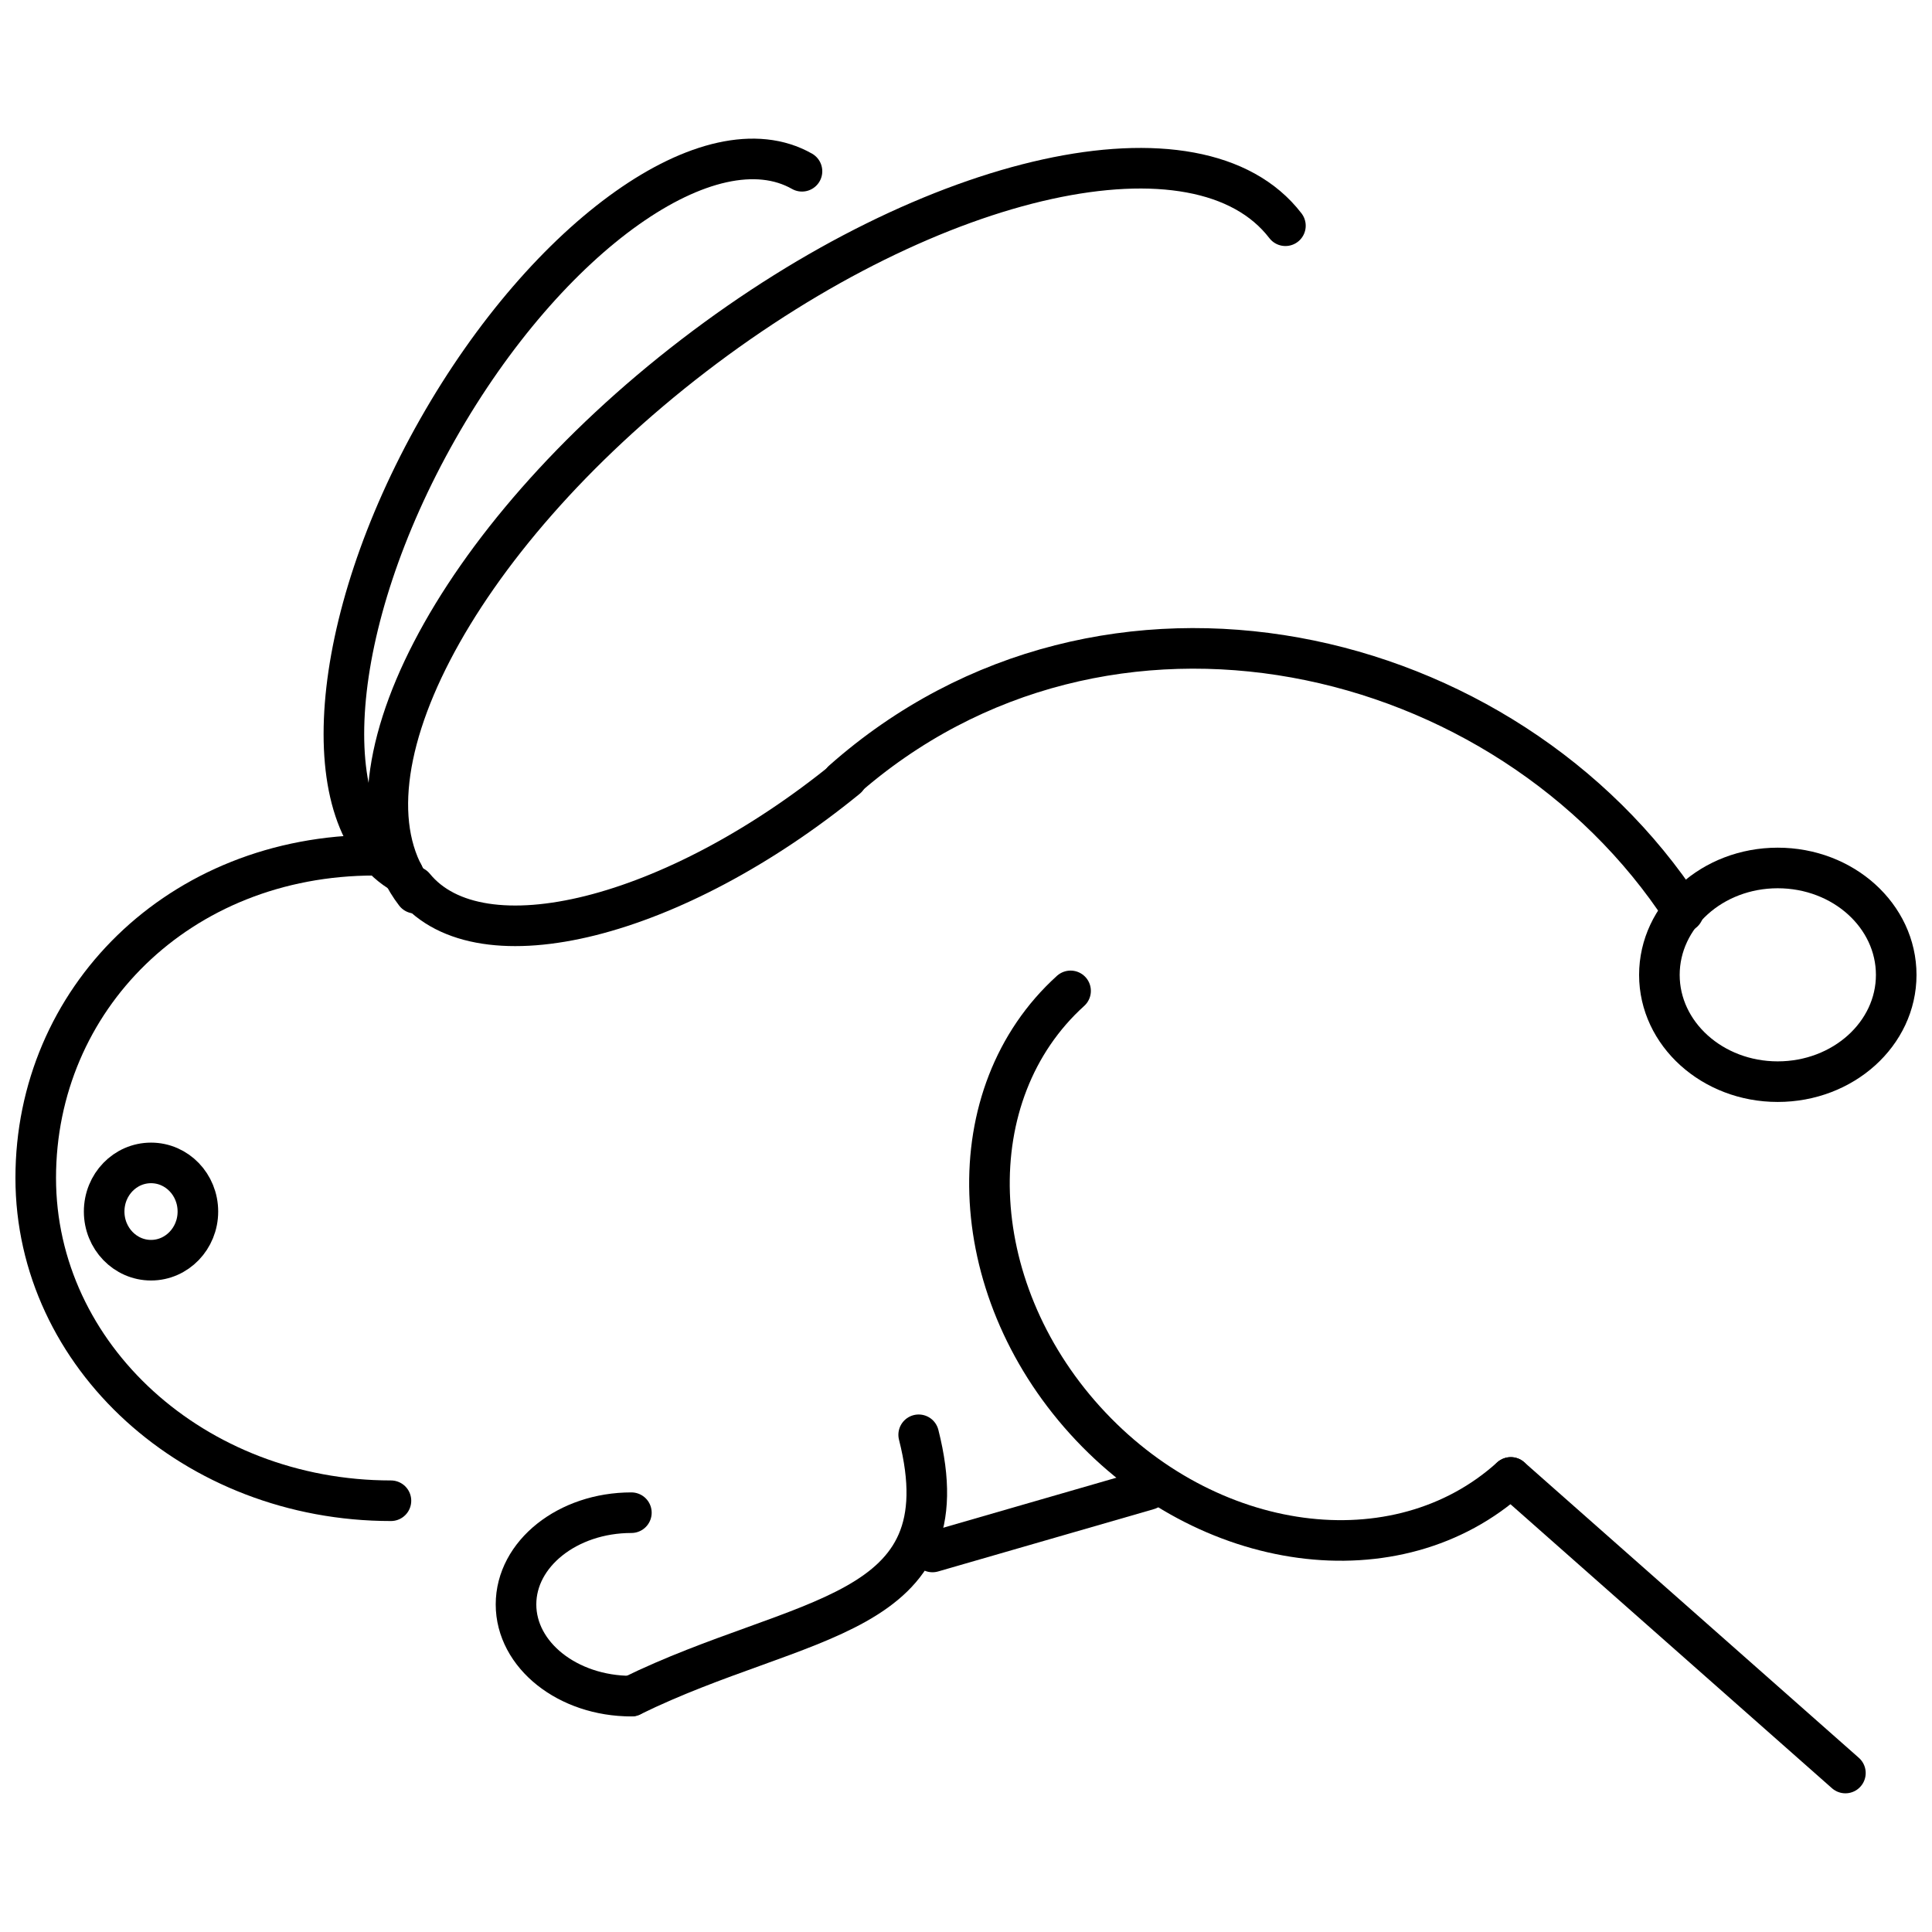 <?xml version="1.0" encoding="UTF-8"?>
<!-- Uploaded to: SVG Repo, www.svgrepo.com, Generator: SVG Repo Mixer Tools -->
<svg width="800px" height="800px" version="1.1" viewBox="144 144 512 512" xmlns="http://www.w3.org/2000/svg">
 <defs>
  <clipPath id="b">
   <path d="m148.09 365h104.91v183h-104.91z"/>
  </clipPath>
  <clipPath id="a">
   <path d="m578 368h73.902v69h-73.902z"/>
  </clipPath>
 </defs>
 <path transform="matrix(5.378 0 0 5.378 148.09 180.74)" d="m38.759 1.608c-4.487-2.546-12.516 3.142-17.946 12.705-5.424 9.554-6.193 19.365-1.707 21.913" fill="none" stroke="#000000" stroke-linecap="round" stroke-linejoin="round" stroke-width="2"/>
 <g clip-path="url(#b)">
  <path transform="matrix(5.378 0 0 5.378 148.09 180.74)" d="m17.702 35.311c-9.67 0-16.702 7.121-16.702 15.901 0 8.788 7.833 15.908 17.504 15.908" fill="none" stroke="#000000" stroke-linecap="round" stroke-linejoin="round" stroke-width="2"/>
 </g>
 <path transform="matrix(5.378 0 0 5.378 148.09 180.74)" d="m4.372 52.87c0 1.323 1.035 2.397 2.31 2.397s2.309-1.074 2.309-2.397c0-1.331-1.034-2.397-2.309-2.397s-2.31 1.065-2.31 2.397zm0 0" fill="none" stroke="#000000" stroke-linecap="round" stroke-linejoin="round" stroke-width="2"/>
 <path transform="matrix(5.378 0 0 5.378 148.09 180.74)" d="m19.645 36.855c3.262 3.996 12.813 1.603 21.324-5.344" fill="none" stroke="#000000" stroke-linecap="round" stroke-linejoin="round" stroke-width="2"/>
 <path transform="matrix(5.378 0 0 5.378 148.09 180.74)" d="m30.352 67.709c-3.139 0-5.685 2.024-5.685 4.52s2.546 4.519 5.685 4.519" fill="none" stroke="#000000" stroke-linecap="round" stroke-linejoin="round" stroke-width="2"/>
 <path transform="matrix(5.378 0 0 5.378 148.09 180.74)" d="m82.193 38.102c-8.695-13.331-28.489-17.93-41.43-6.464" fill="none" stroke="#000000" stroke-linecap="round" stroke-linejoin="round" stroke-width="2"/>
 <path transform="matrix(5.378 0 0 5.378 148.09 180.74)" d="m30.352 76.747c8.326-4.085 16.476-3.749 14.157-12.877" fill="none" stroke="#000000" stroke-linecap="round" stroke-linejoin="round" stroke-width="2"/>
 <g clip-path="url(#a)">
  <path transform="matrix(5.378 0 0 5.378 148.09 180.74)" d="m81.009 41.209c0 2.899 2.61 5.26 5.83 5.26 3.229 0 5.84-2.36 5.84-5.26 0-2.91-2.61-5.27-5.84-5.27-3.22 0-5.83 2.361-5.83 5.27zm0 0" fill="none" stroke="#000000" stroke-linecap="round" stroke-linejoin="round" stroke-width="2"/>
 </g>
 <path transform="matrix(5.378 0 0 5.378 148.09 180.74)" d="m51.994 41.996c-5.597 5.064-5.278 14.536 0.712 21.157 5.99 6.621 15.384 7.883 20.98 2.818" fill="none" stroke="#000000" stroke-linecap="round" stroke-linejoin="round" stroke-width="2"/>
 <path transform="matrix(5.378 0 0 5.378 148.09 180.74)" d="m73.687 65.972 16.488 14.565" fill="none" stroke="#000000" stroke-linecap="round" stroke-linejoin="round" stroke-width="2"/>
 <path transform="matrix(5.378 0 0 5.378 148.09 180.74)" d="m62.581 4.292c-4.264-5.557-17.312-2.689-29.158 6.398-11.834 9.078-17.983 20.939-13.721 26.494" fill="none" stroke="#000000" stroke-linecap="round" stroke-linejoin="round" stroke-width="2"/>
 <path transform="matrix(5.378 0 0 5.378 148.09 180.74)" d="m45.19 69.644 10.632-3.072" fill="none" stroke="#000000" stroke-linecap="round" stroke-linejoin="round" stroke-width="2"/>
</svg>